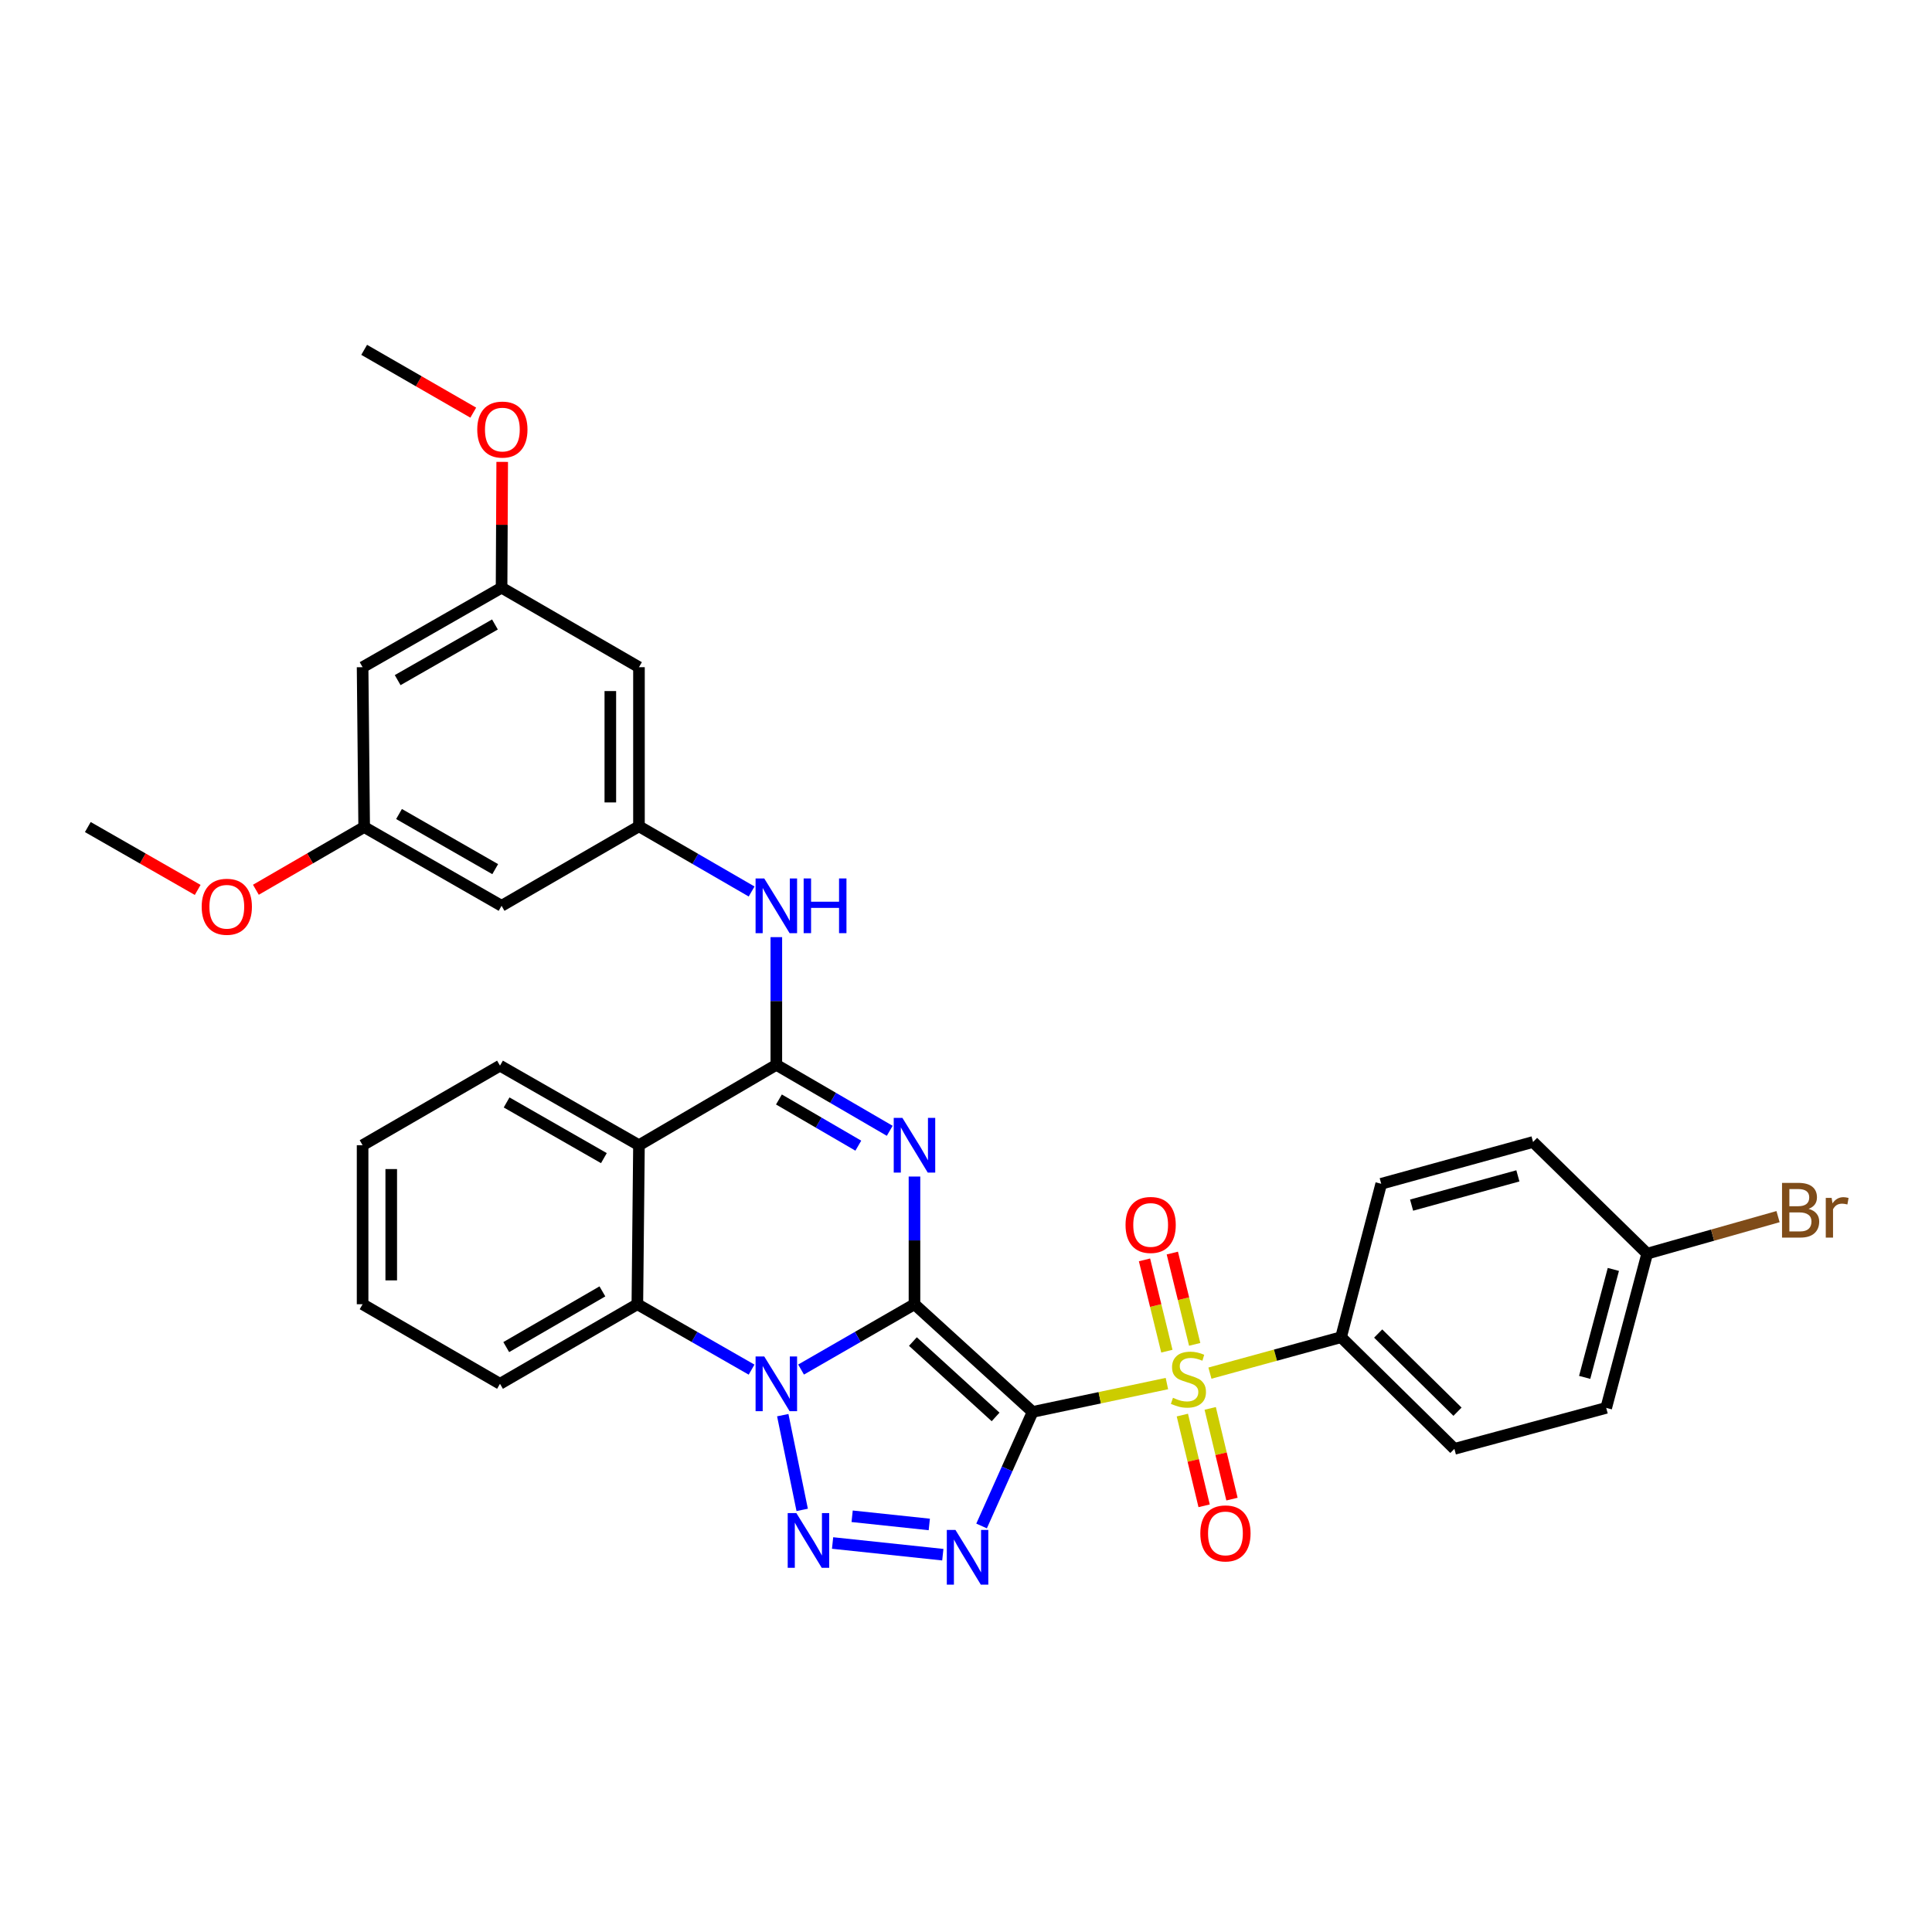 <?xml version='1.0' encoding='iso-8859-1'?>
<svg version='1.1' baseProfile='full'
              xmlns='http://www.w3.org/2000/svg'
                      xmlns:rdkit='http://www.rdkit.org/xml'
                      xmlns:xlink='http://www.w3.org/1999/xlink'
                  xml:space='preserve'
width='1000px' height='1000px' viewBox='0 0 1000 1000'>
<!-- END OF HEADER -->
<rect style='opacity:1.0;fill:#FFFFFF;stroke:none' width='1000' height='1000' x='0' y='0'> </rect>
<path class='bond-0' d='M 473.332,675.069 L 534.475,730.81' style='fill:none;fill-rule:evenodd;stroke:#000000;stroke-width:6px;stroke-linecap:butt;stroke-linejoin:miter;stroke-opacity:1' />
<path class='bond-0' d='M 472.516,694.386 L 515.316,733.404' style='fill:none;fill-rule:evenodd;stroke:#000000;stroke-width:6px;stroke-linecap:butt;stroke-linejoin:miter;stroke-opacity:1' />
<path class='bond-1' d='M 473.332,675.069 L 443.982,691.976' style='fill:none;fill-rule:evenodd;stroke:#000000;stroke-width:6px;stroke-linecap:butt;stroke-linejoin:miter;stroke-opacity:1' />
<path class='bond-1' d='M 443.982,691.976 L 414.631,708.882' style='fill:none;fill-rule:evenodd;stroke:#0000FF;stroke-width:6px;stroke-linecap:butt;stroke-linejoin:miter;stroke-opacity:1' />
<path class='bond-2' d='M 473.332,675.069 L 473.332,642.024' style='fill:none;fill-rule:evenodd;stroke:#000000;stroke-width:6px;stroke-linecap:butt;stroke-linejoin:miter;stroke-opacity:1' />
<path class='bond-2' d='M 473.332,642.024 L 473.332,608.978' style='fill:none;fill-rule:evenodd;stroke:#0000FF;stroke-width:6px;stroke-linecap:butt;stroke-linejoin:miter;stroke-opacity:1' />
<path class='bond-3' d='M 534.475,730.81 L 569.232,723.47' style='fill:none;fill-rule:evenodd;stroke:#000000;stroke-width:6px;stroke-linecap:butt;stroke-linejoin:miter;stroke-opacity:1' />
<path class='bond-3' d='M 569.232,723.47 L 603.988,716.131' style='fill:none;fill-rule:evenodd;stroke:#CCCC00;stroke-width:6px;stroke-linecap:butt;stroke-linejoin:miter;stroke-opacity:1' />
<path class='bond-4' d='M 534.475,730.81 L 521.27,760.325' style='fill:none;fill-rule:evenodd;stroke:#000000;stroke-width:6px;stroke-linecap:butt;stroke-linejoin:miter;stroke-opacity:1' />
<path class='bond-4' d='M 521.27,760.325 L 508.064,789.84' style='fill:none;fill-rule:evenodd;stroke:#0000FF;stroke-width:6px;stroke-linecap:butt;stroke-linejoin:miter;stroke-opacity:1' />
<path class='bond-5' d='M 405.157,732.486 L 415.213,781.516' style='fill:none;fill-rule:evenodd;stroke:#0000FF;stroke-width:6px;stroke-linecap:butt;stroke-linejoin:miter;stroke-opacity:1' />
<path class='bond-8' d='M 389.016,708.921 L 359.456,691.995' style='fill:none;fill-rule:evenodd;stroke:#0000FF;stroke-width:6px;stroke-linecap:butt;stroke-linejoin:miter;stroke-opacity:1' />
<path class='bond-8' d='M 359.456,691.995 L 329.896,675.069' style='fill:none;fill-rule:evenodd;stroke:#000000;stroke-width:6px;stroke-linecap:butt;stroke-linejoin:miter;stroke-opacity:1' />
<path class='bond-6' d='M 460.524,585.307 L 431.176,568.23' style='fill:none;fill-rule:evenodd;stroke:#0000FF;stroke-width:6px;stroke-linecap:butt;stroke-linejoin:miter;stroke-opacity:1' />
<path class='bond-6' d='M 431.176,568.23 L 401.828,551.153' style='fill:none;fill-rule:evenodd;stroke:#000000;stroke-width:6px;stroke-linecap:butt;stroke-linejoin:miter;stroke-opacity:1' />
<path class='bond-6' d='M 444.264,592.997 L 423.72,581.043' style='fill:none;fill-rule:evenodd;stroke:#0000FF;stroke-width:6px;stroke-linecap:butt;stroke-linejoin:miter;stroke-opacity:1' />
<path class='bond-6' d='M 423.72,581.043 L 403.177,569.089' style='fill:none;fill-rule:evenodd;stroke:#000000;stroke-width:6px;stroke-linecap:butt;stroke-linejoin:miter;stroke-opacity:1' />
<path class='bond-10' d='M 626.257,710.728 L 660.196,701.427' style='fill:none;fill-rule:evenodd;stroke:#CCCC00;stroke-width:6px;stroke-linecap:butt;stroke-linejoin:miter;stroke-opacity:1' />
<path class='bond-10' d='M 660.196,701.427 L 694.136,692.126' style='fill:none;fill-rule:evenodd;stroke:#000000;stroke-width:6px;stroke-linecap:butt;stroke-linejoin:miter;stroke-opacity:1' />
<path class='bond-12' d='M 618.367,695.84 L 612.58,672.211' style='fill:none;fill-rule:evenodd;stroke:#CCCC00;stroke-width:6px;stroke-linecap:butt;stroke-linejoin:miter;stroke-opacity:1' />
<path class='bond-12' d='M 612.58,672.211 L 606.793,648.583' style='fill:none;fill-rule:evenodd;stroke:#FF0000;stroke-width:6px;stroke-linecap:butt;stroke-linejoin:miter;stroke-opacity:1' />
<path class='bond-12' d='M 603.968,699.366 L 598.181,675.738' style='fill:none;fill-rule:evenodd;stroke:#CCCC00;stroke-width:6px;stroke-linecap:butt;stroke-linejoin:miter;stroke-opacity:1' />
<path class='bond-12' d='M 598.181,675.738 L 592.394,652.109' style='fill:none;fill-rule:evenodd;stroke:#FF0000;stroke-width:6px;stroke-linecap:butt;stroke-linejoin:miter;stroke-opacity:1' />
<path class='bond-13' d='M 611.984,732.44 L 617.619,755.92' style='fill:none;fill-rule:evenodd;stroke:#CCCC00;stroke-width:6px;stroke-linecap:butt;stroke-linejoin:miter;stroke-opacity:1' />
<path class='bond-13' d='M 617.619,755.92 L 623.254,779.401' style='fill:none;fill-rule:evenodd;stroke:#FF0000;stroke-width:6px;stroke-linecap:butt;stroke-linejoin:miter;stroke-opacity:1' />
<path class='bond-13' d='M 626.4,728.981 L 632.034,752.461' style='fill:none;fill-rule:evenodd;stroke:#CCCC00;stroke-width:6px;stroke-linecap:butt;stroke-linejoin:miter;stroke-opacity:1' />
<path class='bond-13' d='M 632.034,752.461 L 637.669,775.941' style='fill:none;fill-rule:evenodd;stroke:#FF0000;stroke-width:6px;stroke-linecap:butt;stroke-linejoin:miter;stroke-opacity:1' />
<path class='bond-34' d='M 487.997,804.703 L 430.945,798.655' style='fill:none;fill-rule:evenodd;stroke:#0000FF;stroke-width:6px;stroke-linecap:butt;stroke-linejoin:miter;stroke-opacity:1' />
<path class='bond-34' d='M 481.002,789.054 L 441.065,784.82' style='fill:none;fill-rule:evenodd;stroke:#0000FF;stroke-width:6px;stroke-linecap:butt;stroke-linejoin:miter;stroke-opacity:1' />
<path class='bond-7' d='M 401.828,551.153 L 330.728,592.76' style='fill:none;fill-rule:evenodd;stroke:#000000;stroke-width:6px;stroke-linecap:butt;stroke-linejoin:miter;stroke-opacity:1' />
<path class='bond-9' d='M 401.828,551.153 L 401.828,518.107' style='fill:none;fill-rule:evenodd;stroke:#000000;stroke-width:6px;stroke-linecap:butt;stroke-linejoin:miter;stroke-opacity:1' />
<path class='bond-9' d='M 401.828,518.107 L 401.828,485.061' style='fill:none;fill-rule:evenodd;stroke:#0000FF;stroke-width:6px;stroke-linecap:butt;stroke-linejoin:miter;stroke-opacity:1' />
<path class='bond-22' d='M 330.728,592.76 L 258.796,551.581' style='fill:none;fill-rule:evenodd;stroke:#000000;stroke-width:6px;stroke-linecap:butt;stroke-linejoin:miter;stroke-opacity:1' />
<path class='bond-22' d='M 312.573,599.449 L 262.221,570.623' style='fill:none;fill-rule:evenodd;stroke:#000000;stroke-width:6px;stroke-linecap:butt;stroke-linejoin:miter;stroke-opacity:1' />
<path class='bond-33' d='M 330.728,592.76 L 329.896,675.069' style='fill:none;fill-rule:evenodd;stroke:#000000;stroke-width:6px;stroke-linecap:butt;stroke-linejoin:miter;stroke-opacity:1' />
<path class='bond-26' d='M 329.896,675.069 L 258.796,716.257' style='fill:none;fill-rule:evenodd;stroke:#000000;stroke-width:6px;stroke-linecap:butt;stroke-linejoin:miter;stroke-opacity:1' />
<path class='bond-26' d='M 311.8,668.42 L 262.03,697.251' style='fill:none;fill-rule:evenodd;stroke:#000000;stroke-width:6px;stroke-linecap:butt;stroke-linejoin:miter;stroke-opacity:1' />
<path class='bond-11' d='M 389.035,461.438 L 359.881,444.563' style='fill:none;fill-rule:evenodd;stroke:#0000FF;stroke-width:6px;stroke-linecap:butt;stroke-linejoin:miter;stroke-opacity:1' />
<path class='bond-11' d='M 359.881,444.563 L 330.728,427.689' style='fill:none;fill-rule:evenodd;stroke:#000000;stroke-width:6px;stroke-linecap:butt;stroke-linejoin:miter;stroke-opacity:1' />
<path class='bond-19' d='M 694.136,692.126 L 752.791,749.925' style='fill:none;fill-rule:evenodd;stroke:#000000;stroke-width:6px;stroke-linecap:butt;stroke-linejoin:miter;stroke-opacity:1' />
<path class='bond-19' d='M 713.339,690.236 L 754.398,730.696' style='fill:none;fill-rule:evenodd;stroke:#000000;stroke-width:6px;stroke-linecap:butt;stroke-linejoin:miter;stroke-opacity:1' />
<path class='bond-20' d='M 694.136,692.126 L 714.915,612.724' style='fill:none;fill-rule:evenodd;stroke:#000000;stroke-width:6px;stroke-linecap:butt;stroke-linejoin:miter;stroke-opacity:1' />
<path class='bond-14' d='M 330.728,427.689 L 330.728,345.339' style='fill:none;fill-rule:evenodd;stroke:#000000;stroke-width:6px;stroke-linecap:butt;stroke-linejoin:miter;stroke-opacity:1' />
<path class='bond-14' d='M 315.904,415.336 L 315.904,357.691' style='fill:none;fill-rule:evenodd;stroke:#000000;stroke-width:6px;stroke-linecap:butt;stroke-linejoin:miter;stroke-opacity:1' />
<path class='bond-15' d='M 330.728,427.689 L 259.612,468.843' style='fill:none;fill-rule:evenodd;stroke:#000000;stroke-width:6px;stroke-linecap:butt;stroke-linejoin:miter;stroke-opacity:1' />
<path class='bond-17' d='M 330.728,345.339 L 259.612,304.184' style='fill:none;fill-rule:evenodd;stroke:#000000;stroke-width:6px;stroke-linecap:butt;stroke-linejoin:miter;stroke-opacity:1' />
<path class='bond-16' d='M 259.612,468.843 L 188.495,428.076' style='fill:none;fill-rule:evenodd;stroke:#000000;stroke-width:6px;stroke-linecap:butt;stroke-linejoin:miter;stroke-opacity:1' />
<path class='bond-16' d='M 256.317,449.867 L 206.535,421.33' style='fill:none;fill-rule:evenodd;stroke:#000000;stroke-width:6px;stroke-linecap:butt;stroke-linejoin:miter;stroke-opacity:1' />
<path class='bond-18' d='M 188.495,428.076 L 187.68,345.339' style='fill:none;fill-rule:evenodd;stroke:#000000;stroke-width:6px;stroke-linecap:butt;stroke-linejoin:miter;stroke-opacity:1' />
<path class='bond-28' d='M 188.495,428.076 L 160.472,444.306' style='fill:none;fill-rule:evenodd;stroke:#000000;stroke-width:6px;stroke-linecap:butt;stroke-linejoin:miter;stroke-opacity:1' />
<path class='bond-28' d='M 160.472,444.306 L 132.449,460.536' style='fill:none;fill-rule:evenodd;stroke:#FF0000;stroke-width:6px;stroke-linecap:butt;stroke-linejoin:miter;stroke-opacity:1' />
<path class='bond-27' d='M 259.612,304.184 L 259.775,271.627' style='fill:none;fill-rule:evenodd;stroke:#000000;stroke-width:6px;stroke-linecap:butt;stroke-linejoin:miter;stroke-opacity:1' />
<path class='bond-27' d='M 259.775,271.627 L 259.939,239.07' style='fill:none;fill-rule:evenodd;stroke:#FF0000;stroke-width:6px;stroke-linecap:butt;stroke-linejoin:miter;stroke-opacity:1' />
<path class='bond-37' d='M 259.612,304.184 L 187.68,345.339' style='fill:none;fill-rule:evenodd;stroke:#000000;stroke-width:6px;stroke-linecap:butt;stroke-linejoin:miter;stroke-opacity:1' />
<path class='bond-37' d='M 256.184,323.225 L 205.831,352.033' style='fill:none;fill-rule:evenodd;stroke:#000000;stroke-width:6px;stroke-linecap:butt;stroke-linejoin:miter;stroke-opacity:1' />
<path class='bond-23' d='M 752.791,749.925 L 831.37,728.718' style='fill:none;fill-rule:evenodd;stroke:#000000;stroke-width:6px;stroke-linecap:butt;stroke-linejoin:miter;stroke-opacity:1' />
<path class='bond-24' d='M 714.915,612.724 L 793.509,591.088' style='fill:none;fill-rule:evenodd;stroke:#000000;stroke-width:6px;stroke-linecap:butt;stroke-linejoin:miter;stroke-opacity:1' />
<path class='bond-24' d='M 730.638,623.771 L 785.655,608.627' style='fill:none;fill-rule:evenodd;stroke:#000000;stroke-width:6px;stroke-linecap:butt;stroke-linejoin:miter;stroke-opacity:1' />
<path class='bond-21' d='M 852.577,648.888 L 793.509,591.088' style='fill:none;fill-rule:evenodd;stroke:#000000;stroke-width:6px;stroke-linecap:butt;stroke-linejoin:miter;stroke-opacity:1' />
<path class='bond-25' d='M 852.577,648.888 L 886.444,639.306' style='fill:none;fill-rule:evenodd;stroke:#000000;stroke-width:6px;stroke-linecap:butt;stroke-linejoin:miter;stroke-opacity:1' />
<path class='bond-25' d='M 886.444,639.306 L 920.312,629.725' style='fill:none;fill-rule:evenodd;stroke:#7F4C19;stroke-width:6px;stroke-linecap:butt;stroke-linejoin:miter;stroke-opacity:1' />
<path class='bond-36' d='M 852.577,648.888 L 831.37,728.718' style='fill:none;fill-rule:evenodd;stroke:#000000;stroke-width:6px;stroke-linecap:butt;stroke-linejoin:miter;stroke-opacity:1' />
<path class='bond-36' d='M 835.068,657.056 L 820.223,712.937' style='fill:none;fill-rule:evenodd;stroke:#000000;stroke-width:6px;stroke-linecap:butt;stroke-linejoin:miter;stroke-opacity:1' />
<path class='bond-31' d='M 258.796,551.581 L 187.68,592.76' style='fill:none;fill-rule:evenodd;stroke:#000000;stroke-width:6px;stroke-linecap:butt;stroke-linejoin:miter;stroke-opacity:1' />
<path class='bond-32' d='M 258.796,716.257 L 187.68,675.069' style='fill:none;fill-rule:evenodd;stroke:#000000;stroke-width:6px;stroke-linecap:butt;stroke-linejoin:miter;stroke-opacity:1' />
<path class='bond-29' d='M 244.96,213.588 L 216.727,197.331' style='fill:none;fill-rule:evenodd;stroke:#FF0000;stroke-width:6px;stroke-linecap:butt;stroke-linejoin:miter;stroke-opacity:1' />
<path class='bond-29' d='M 216.727,197.331 L 188.495,181.074' style='fill:none;fill-rule:evenodd;stroke:#000000;stroke-width:6px;stroke-linecap:butt;stroke-linejoin:miter;stroke-opacity:1' />
<path class='bond-30' d='M 102.322,460.628 L 73.888,444.352' style='fill:none;fill-rule:evenodd;stroke:#FF0000;stroke-width:6px;stroke-linecap:butt;stroke-linejoin:miter;stroke-opacity:1' />
<path class='bond-30' d='M 73.888,444.352 L 45.455,428.076' style='fill:none;fill-rule:evenodd;stroke:#000000;stroke-width:6px;stroke-linecap:butt;stroke-linejoin:miter;stroke-opacity:1' />
<path class='bond-35' d='M 187.68,592.76 L 187.68,675.069' style='fill:none;fill-rule:evenodd;stroke:#000000;stroke-width:6px;stroke-linecap:butt;stroke-linejoin:miter;stroke-opacity:1' />
<path class='bond-35' d='M 202.504,605.107 L 202.504,662.723' style='fill:none;fill-rule:evenodd;stroke:#000000;stroke-width:6px;stroke-linecap:butt;stroke-linejoin:miter;stroke-opacity:1' />
<path  class='atom-2' d='M 395.568 702.097
L 404.848 717.097
Q 405.768 718.577, 407.248 721.257
Q 408.728 723.937, 408.808 724.097
L 408.808 702.097
L 412.568 702.097
L 412.568 730.417
L 408.688 730.417
L 398.728 714.017
Q 397.568 712.097, 396.328 709.897
Q 395.128 707.697, 394.768 707.017
L 394.768 730.417
L 391.088 730.417
L 391.088 702.097
L 395.568 702.097
' fill='#0000FF'/>
<path  class='atom-3' d='M 467.072 578.6
L 476.352 593.6
Q 477.272 595.08, 478.752 597.76
Q 480.232 600.44, 480.312 600.6
L 480.312 578.6
L 484.072 578.6
L 484.072 606.92
L 480.192 606.92
L 470.232 590.52
Q 469.072 588.6, 467.832 586.4
Q 466.632 584.2, 466.272 583.52
L 466.272 606.92
L 462.592 606.92
L 462.592 578.6
L 467.072 578.6
' fill='#0000FF'/>
<path  class='atom-4' d='M 607.129 723.498
Q 607.449 723.618, 608.769 724.178
Q 610.089 724.738, 611.529 725.098
Q 613.009 725.418, 614.449 725.418
Q 617.129 725.418, 618.689 724.138
Q 620.249 722.818, 620.249 720.538
Q 620.249 718.978, 619.449 718.018
Q 618.689 717.058, 617.489 716.538
Q 616.289 716.018, 614.289 715.418
Q 611.769 714.658, 610.249 713.938
Q 608.769 713.218, 607.689 711.698
Q 606.649 710.178, 606.649 707.618
Q 606.649 704.058, 609.049 701.858
Q 611.489 699.658, 616.289 699.658
Q 619.569 699.658, 623.289 701.218
L 622.369 704.298
Q 618.969 702.898, 616.409 702.898
Q 613.649 702.898, 612.129 704.058
Q 610.609 705.178, 610.649 707.138
Q 610.649 708.658, 611.409 709.578
Q 612.209 710.498, 613.329 711.018
Q 614.489 711.538, 616.409 712.138
Q 618.969 712.938, 620.489 713.738
Q 622.009 714.538, 623.089 716.178
Q 624.209 717.778, 624.209 720.538
Q 624.209 724.458, 621.569 726.578
Q 618.969 728.658, 614.609 728.658
Q 612.089 728.658, 610.169 728.098
Q 608.289 727.578, 606.049 726.658
L 607.129 723.498
' fill='#CCCC00'/>
<path  class='atom-5' d='M 494.547 791.901
L 503.827 806.901
Q 504.747 808.381, 506.227 811.061
Q 507.707 813.741, 507.787 813.901
L 507.787 791.901
L 511.547 791.901
L 511.547 820.221
L 507.667 820.221
L 497.707 803.821
Q 496.547 801.901, 495.307 799.701
Q 494.107 797.501, 493.747 796.821
L 493.747 820.221
L 490.067 820.221
L 490.067 791.901
L 494.547 791.901
' fill='#0000FF'/>
<path  class='atom-6' d='M 412.197 783.171
L 421.477 798.171
Q 422.397 799.651, 423.877 802.331
Q 425.357 805.011, 425.437 805.171
L 425.437 783.171
L 429.197 783.171
L 429.197 811.491
L 425.317 811.491
L 415.357 795.091
Q 414.197 793.171, 412.957 790.971
Q 411.757 788.771, 411.397 788.091
L 411.397 811.491
L 407.717 811.491
L 407.717 783.171
L 412.197 783.171
' fill='#0000FF'/>
<path  class='atom-10' d='M 395.568 454.683
L 404.848 469.683
Q 405.768 471.163, 407.248 473.843
Q 408.728 476.523, 408.808 476.683
L 408.808 454.683
L 412.568 454.683
L 412.568 483.003
L 408.688 483.003
L 398.728 466.603
Q 397.568 464.683, 396.328 462.483
Q 395.128 460.283, 394.768 459.603
L 394.768 483.003
L 391.088 483.003
L 391.088 454.683
L 395.568 454.683
' fill='#0000FF'/>
<path  class='atom-10' d='M 415.968 454.683
L 419.808 454.683
L 419.808 466.723
L 434.288 466.723
L 434.288 454.683
L 438.128 454.683
L 438.128 483.003
L 434.288 483.003
L 434.288 469.923
L 419.808 469.923
L 419.808 483.003
L 415.968 483.003
L 415.968 454.683
' fill='#0000FF'/>
<path  class='atom-13' d='M 582.577 634.028
Q 582.577 627.228, 585.937 623.428
Q 589.297 619.628, 595.577 619.628
Q 601.857 619.628, 605.217 623.428
Q 608.577 627.228, 608.577 634.028
Q 608.577 640.908, 605.177 644.828
Q 601.777 648.708, 595.577 648.708
Q 589.337 648.708, 585.937 644.828
Q 582.577 640.948, 582.577 634.028
M 595.577 645.508
Q 599.897 645.508, 602.217 642.628
Q 604.577 639.708, 604.577 634.028
Q 604.577 628.468, 602.217 625.668
Q 599.897 622.828, 595.577 622.828
Q 591.257 622.828, 588.897 625.628
Q 586.577 628.428, 586.577 634.028
Q 586.577 639.748, 588.897 642.628
Q 591.257 645.508, 595.577 645.508
' fill='#FF0000'/>
<path  class='atom-14' d='M 621.286 793.688
Q 621.286 786.888, 624.646 783.088
Q 628.006 779.288, 634.286 779.288
Q 640.566 779.288, 643.926 783.088
Q 647.286 786.888, 647.286 793.688
Q 647.286 800.568, 643.886 804.488
Q 640.486 808.368, 634.286 808.368
Q 628.046 808.368, 624.646 804.488
Q 621.286 800.608, 621.286 793.688
M 634.286 805.168
Q 638.606 805.168, 640.926 802.288
Q 643.286 799.368, 643.286 793.688
Q 643.286 788.128, 640.926 785.328
Q 638.606 782.488, 634.286 782.488
Q 629.966 782.488, 627.606 785.288
Q 625.286 788.088, 625.286 793.688
Q 625.286 799.408, 627.606 802.288
Q 629.966 805.168, 634.286 805.168
' fill='#FF0000'/>
<path  class='atom-26' d='M 936.135 625.7
Q 938.855 626.46, 940.215 628.14
Q 941.615 629.78, 941.615 632.22
Q 941.615 636.14, 939.095 638.38
Q 936.615 640.58, 931.895 640.58
L 922.375 640.58
L 922.375 612.26
L 930.735 612.26
Q 935.575 612.26, 938.015 614.22
Q 940.455 616.18, 940.455 619.78
Q 940.455 624.06, 936.135 625.7
M 926.175 615.46
L 926.175 624.34
L 930.735 624.34
Q 933.535 624.34, 934.975 623.22
Q 936.455 622.06, 936.455 619.78
Q 936.455 615.46, 930.735 615.46
L 926.175 615.46
M 931.895 637.38
Q 934.655 637.38, 936.135 636.06
Q 937.615 634.74, 937.615 632.22
Q 937.615 629.9, 935.975 628.74
Q 934.375 627.54, 931.295 627.54
L 926.175 627.54
L 926.175 637.38
L 931.895 637.38
' fill='#7F4C19'/>
<path  class='atom-26' d='M 948.055 620.02
L 948.495 622.86
Q 950.655 619.66, 954.175 619.66
Q 955.295 619.66, 956.815 620.06
L 956.215 623.42
Q 954.495 623.02, 953.535 623.02
Q 951.855 623.02, 950.735 623.7
Q 949.655 624.34, 948.775 625.9
L 948.775 640.58
L 945.015 640.58
L 945.015 620.02
L 948.055 620.02
' fill='#7F4C19'/>
<path  class='atom-28' d='M 247.023 222.342
Q 247.023 215.542, 250.383 211.742
Q 253.743 207.942, 260.023 207.942
Q 266.303 207.942, 269.663 211.742
Q 273.023 215.542, 273.023 222.342
Q 273.023 229.222, 269.623 233.142
Q 266.223 237.022, 260.023 237.022
Q 253.783 237.022, 250.383 233.142
Q 247.023 229.262, 247.023 222.342
M 260.023 233.822
Q 264.343 233.822, 266.663 230.942
Q 269.023 228.022, 269.023 222.342
Q 269.023 216.782, 266.663 213.982
Q 264.343 211.142, 260.023 211.142
Q 255.703 211.142, 253.343 213.942
Q 251.023 216.742, 251.023 222.342
Q 251.023 228.062, 253.343 230.942
Q 255.703 233.822, 260.023 233.822
' fill='#FF0000'/>
<path  class='atom-29' d='M 104.395 469.335
Q 104.395 462.535, 107.755 458.735
Q 111.115 454.935, 117.395 454.935
Q 123.675 454.935, 127.035 458.735
Q 130.395 462.535, 130.395 469.335
Q 130.395 476.215, 126.995 480.135
Q 123.595 484.015, 117.395 484.015
Q 111.155 484.015, 107.755 480.135
Q 104.395 476.255, 104.395 469.335
M 117.395 480.815
Q 121.715 480.815, 124.035 477.935
Q 126.395 475.015, 126.395 469.335
Q 126.395 463.775, 124.035 460.975
Q 121.715 458.135, 117.395 458.135
Q 113.075 458.135, 110.715 460.935
Q 108.395 463.735, 108.395 469.335
Q 108.395 475.055, 110.715 477.935
Q 113.075 480.815, 117.395 480.815
' fill='#FF0000'/>
</svg>

